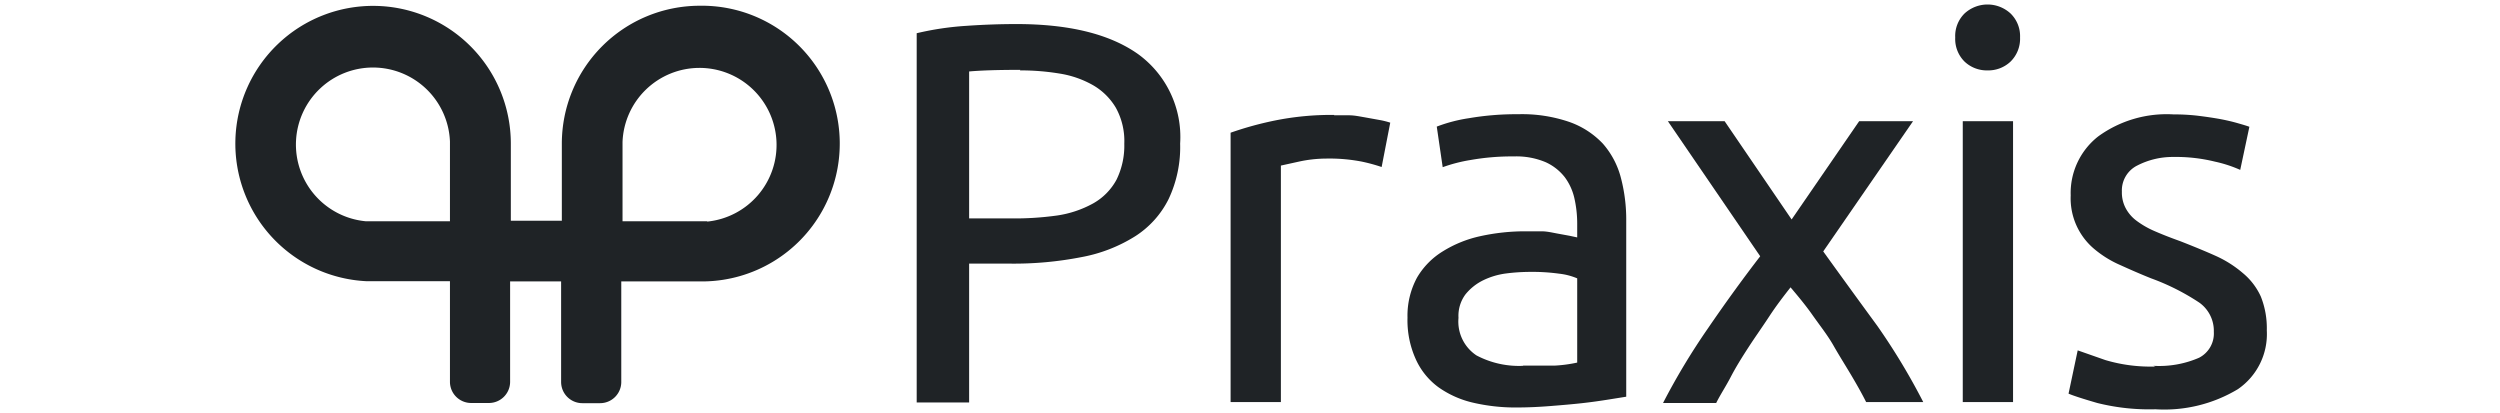 <svg width="115" height="19" id="Layer_1" data-name="Layer 1" xmlns="http://www.w3.org/2000/svg" viewBox="0 0 114 23"><defs><style>.cls-1{fill:#1f2326;}</style></defs><path class="cls-1" d="M44,1.34q4.39,0,6.75,1.66a5.7,5.7,0,0,1,2.36,5,6.77,6.77,0,0,1-.64,3.08,5.2,5.2,0,0,1-1.87,2.08,8.52,8.52,0,0,1-3,1.16,19.59,19.59,0,0,1-3.94.36H41.36v7.73H38.44V1.85a16.45,16.45,0,0,1,2.75-.41c1-.07,1.94-.1,2.78-.1m.24,2.55q-1.86,0-2.85.09v8.18h2.19A17.1,17.1,0,0,0,46.26,12a5.91,5.91,0,0,0,2-.67A3.32,3.32,0,0,0,49.57,10,4.3,4.3,0,0,0,50,8a3.82,3.82,0,0,0-.47-2,3.51,3.51,0,0,0-1.26-1.25,5.48,5.48,0,0,0-1.85-.65,13.25,13.25,0,0,0-2.23-.18"/><path class="cls-1" d="M61.68,6.42c.25,0,.52,0,.83,0s.62.07.92.12l.83.15a4.66,4.66,0,0,1,.55.14L64.33,9.3A9.75,9.75,0,0,0,63.23,9a9.54,9.54,0,0,0-2-.17A7.27,7.27,0,0,0,59.72,9l-1,.22V22.39h-2.8v-15a18.64,18.64,0,0,1,2.47-.68,15.82,15.82,0,0,1,3.3-.31"/><path class="cls-1" d="M71.94,6.36a8.12,8.12,0,0,1,2.84.43A4.72,4.72,0,0,1,76.65,8a4.65,4.65,0,0,1,1,1.89,9.16,9.16,0,0,1,.3,2.42v9.78l-1,.16c-.44.07-.92.14-1.46.2s-1.13.11-1.76.16-1.26.08-1.88.08a10.36,10.36,0,0,1-2.44-.27,5.44,5.44,0,0,1-1.92-.86A3.93,3.93,0,0,1,66.23,20a5.26,5.26,0,0,1-.46-2.31,4.46,4.46,0,0,1,.53-2.23A4.2,4.2,0,0,1,67.73,14a6.61,6.61,0,0,1,2.1-.85,11.61,11.61,0,0,1,2.53-.27c.28,0,.57,0,.87,0s.59.07.86.12l.71.13.42.09v-.78a6.39,6.39,0,0,0-.15-1.37,3.12,3.12,0,0,0-.54-1.2,2.83,2.83,0,0,0-1.07-.84,4.19,4.19,0,0,0-1.76-.32,13.2,13.2,0,0,0-2.42.2,8.59,8.59,0,0,0-1.55.4L67.4,7.05a8.53,8.53,0,0,1,1.8-.47,15.68,15.68,0,0,1,2.74-.22m.24,14c.66,0,1.25,0,1.76,0a7.67,7.67,0,0,0,1.28-.17V15.5a3.59,3.59,0,0,0-1-.26,11,11,0,0,0-1.64-.1,10.64,10.64,0,0,0-1.34.09A4.11,4.11,0,0,0,70,15.6a2.92,2.92,0,0,0-1,.79,2,2,0,0,0-.39,1.31,2.26,2.26,0,0,0,1,2.09,5.06,5.06,0,0,0,2.62.58"/><path class="cls-1" d="M91.31,22.39c-.22-.44-.5-.94-.82-1.48s-.67-1.09-1-1.67-.77-1.13-1.17-1.7S87.48,16.45,87.1,16c-.39.5-.78,1-1.18,1.61s-.78,1.14-1.15,1.71-.72,1.13-1,1.67-.59,1-.81,1.45H80a37.49,37.49,0,0,1,2.51-4.17q1.45-2.12,2.9-4L80.27,6.75h3.16l3.73,5.47,3.76-5.47h3l-5,7.25q1.44,2,3,4.13a36,36,0,0,1,2.57,4.26Z"/><path class="cls-1" d="M98.07,3.92a1.8,1.8,0,0,1-1.28-.49,1.77,1.77,0,0,1-.52-1.34A1.76,1.76,0,0,1,96.79.75a1.89,1.89,0,0,1,2.56,0,1.76,1.76,0,0,1,.53,1.34,1.78,1.78,0,0,1-.53,1.34,1.8,1.8,0,0,1-1.28.49m1.42,18.47h-2.8V6.75h2.8Z"/><path class="cls-1" d="M107.3,20.37a5.56,5.56,0,0,0,2.55-.45,1.52,1.52,0,0,0,.82-1.44,1.93,1.93,0,0,0-.81-1.63,12.71,12.71,0,0,0-2.68-1.35c-.6-.24-1.17-.49-1.72-.74a5.88,5.88,0,0,1-1.43-.88,3.68,3.68,0,0,1-1.33-3,4,4,0,0,1,1.54-3.29,6.48,6.48,0,0,1,4.18-1.22,11.67,11.67,0,0,1,1.32.07q.66.08,1.23.18c.38.07.72.15,1,.23s.52.15.68.21l-.51,2.4A7.24,7.24,0,0,0,110.73,9a9.08,9.08,0,0,0-2.31-.26,4.31,4.31,0,0,0-2,.47,1.55,1.55,0,0,0-.87,1.46,1.87,1.87,0,0,0,.2.9,2.09,2.09,0,0,0,.6.71,4.88,4.88,0,0,0,1,.58c.41.18.89.37,1.45.57.74.29,1.4.56,2,.83a6.24,6.24,0,0,1,1.49.95,3.65,3.65,0,0,1,1,1.31,4.76,4.76,0,0,1,.33,1.88,3.72,3.72,0,0,1-1.61,3.27,7.94,7.94,0,0,1-4.59,1.12,11.93,11.93,0,0,1-3.24-.35c-.79-.23-1.32-.4-1.6-.52l.51-2.41,1.54.54a8.83,8.83,0,0,0,2.79.36"/><path class="cls-1" d="M26.35.32A7.68,7.68,0,0,0,18.68,8v4.29H15.84V8a7.67,7.67,0,1,0-8,7.66h0l4.61,0v5.61a1.18,1.18,0,0,0,1.18,1.17h1a1.18,1.18,0,0,0,1.17-1.17V15.67h2.84v5.61a1.18,1.18,0,0,0,1.18,1.17h1a1.18,1.18,0,0,0,1.17-1.17V15.67l4.62,0h0A7.67,7.67,0,0,0,26.35.32Zm-13.89,12H7.91l-.16,0a4.29,4.29,0,1,1,4.7-4.44v4.46Zm14.32,0-.17,0H22.06V7.9s0,0,0,0v0a4.29,4.29,0,1,1,4.71,4.44Z"/></svg>